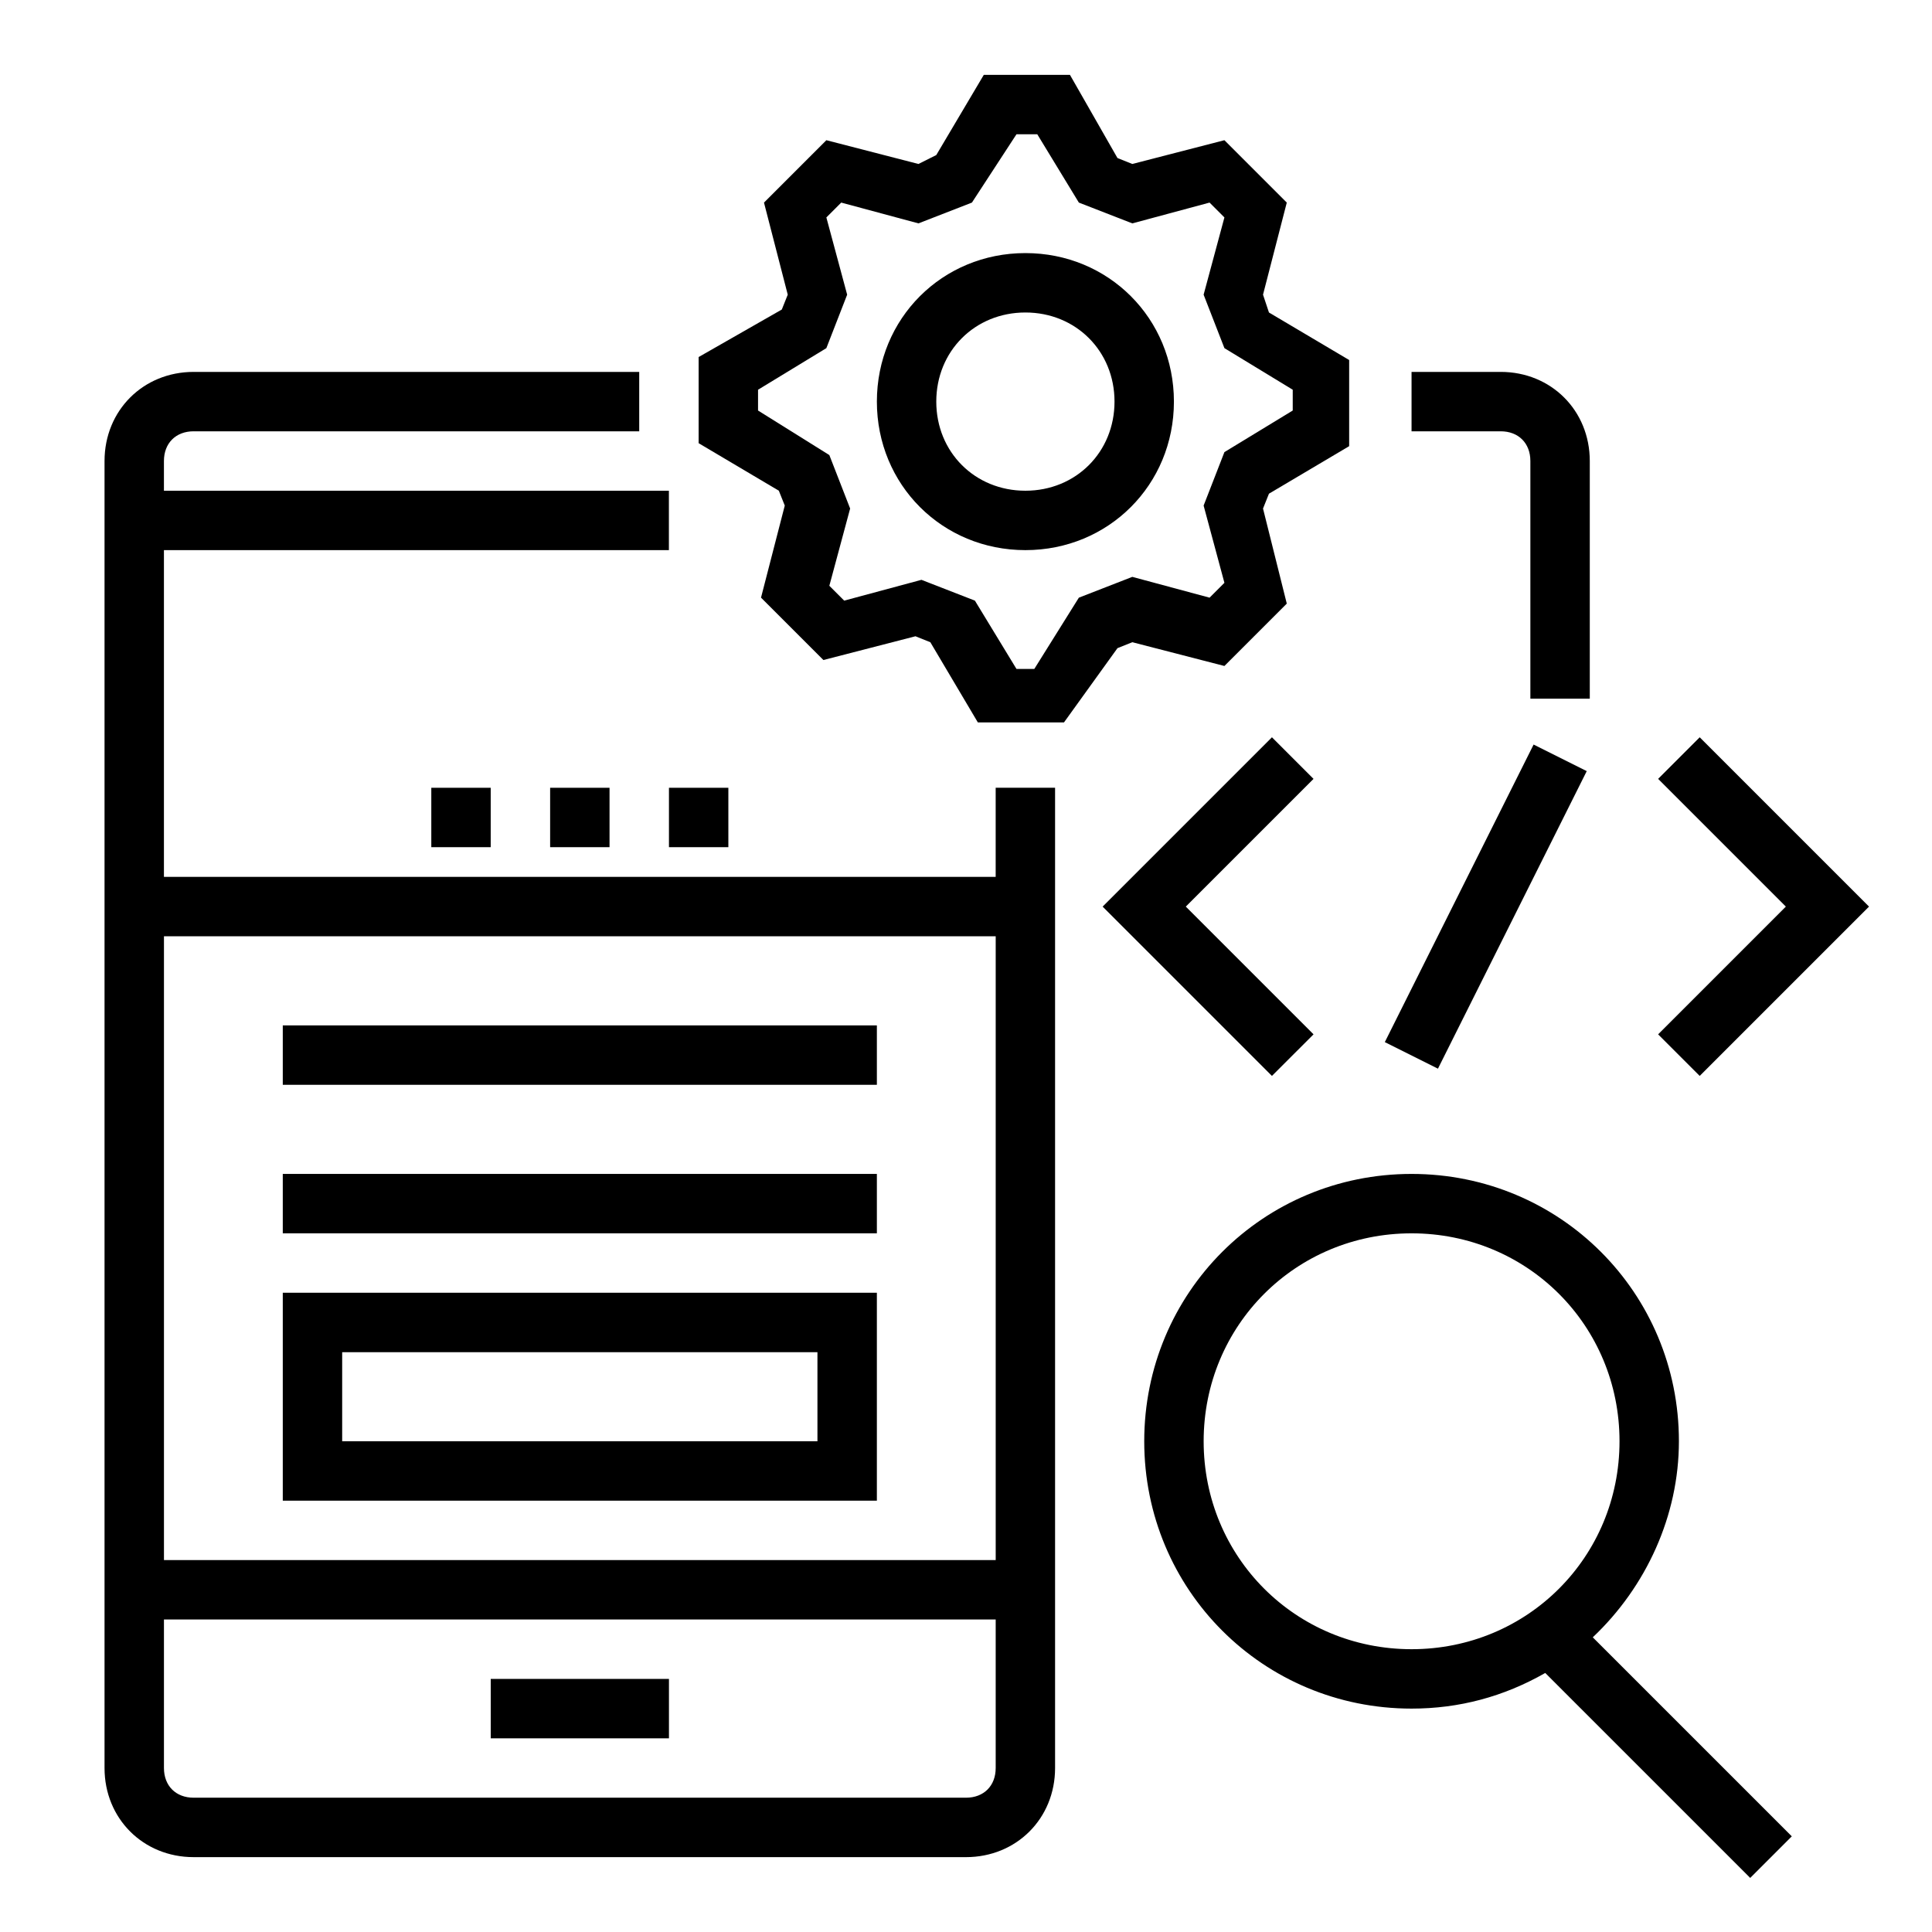 <?xml version="1.0" encoding="UTF-8"?>
<!-- Uploaded to: SVG Repo, www.svgrepo.com, Generator: SVG Repo Mixer Tools -->
<svg fill="#000000" width="800px" height="800px" version="1.1" viewBox="144 144 512 512" xmlns="http://www.w3.org/2000/svg">
 <g>
  <path d="m195.32 258.3h118.08v-15.742h-118.08c-13.383 0-23.617 10.234-23.617 23.617v346.37c0 13.383 10.234 23.617 23.617 23.617h204.67c13.383 0 23.617-10.234 23.617-23.617v-259.78h-15.742v23.617h-220.42v-86.594h133.82v-15.742h-133.82v-7.871c0-4.727 3.148-7.875 7.871-7.875zm204.68 362.11h-204.68c-4.723 0-7.871-3.148-7.871-7.871v-39.359h220.42v39.359c0 4.723-3.148 7.871-7.871 7.871zm7.871-228.29v165.31h-220.42v-165.31z"/>
  <path d="m440.14 315.77 3.938-1.574 24.402 6.297 16.531-16.531-6.297-25.191 1.574-3.938 21.254-12.594v-22.828l-21.254-12.594-1.574-4.727 6.297-24.402-16.531-16.531-24.402 6.297-3.938-1.574-12.594-22.043h-22.828l-12.594 21.254-4.727 2.363-24.402-6.297-16.531 16.531 6.297 24.402-1.574 3.938-22.043 12.594v22.828l21.254 12.594 1.574 3.938-6.297 24.402 16.531 16.531 24.402-6.297 3.938 1.574 12.594 21.254h22.828zm-26.762 5.508-11.02-18.105-14.168-5.512-20.469 5.512-3.938-3.938 5.512-20.469-5.512-14.168-18.895-11.805v-5.512l18.105-11.02 5.512-14.168-5.512-20.469 3.938-3.938 20.469 5.512 14.168-5.512 11.809-18.105h5.512l11.02 18.105 14.168 5.512 20.469-5.512 3.938 3.938-5.512 20.469 5.512 14.168 18.105 11.02v5.512l-18.105 11.02-5.512 14.168 5.512 20.469-3.938 3.938-20.469-5.512-14.168 5.512-11.809 18.891z"/>
  <path d="m455.1 250.43c0-22.043-17.32-39.359-39.359-39.359-22.043 0-39.359 17.32-39.359 39.359 0 22.043 17.32 39.359 39.359 39.359 22.043 0 39.359-17.316 39.359-39.359zm-39.359 23.617c-13.383 0-23.617-10.234-23.617-23.617 0-13.383 10.234-23.617 23.617-23.617 13.383 0 23.617 10.234 23.617 23.617 0 13.383-10.234 23.617-23.617 23.617z"/>
  <path d="m588.93 525.95c0-39.359-31.488-70.848-70.848-70.848s-70.848 31.488-70.848 70.848 31.488 70.848 70.848 70.848c12.594 0 24.402-3.148 35.426-9.445l54.316 54.316 11.02-11.02-52.742-52.742c14.172-13.383 22.828-32.273 22.828-51.957zm-125.95 0c0-30.699 24.402-55.105 55.105-55.105 30.699 0 55.105 24.402 55.105 55.105 0 30.699-24.402 55.105-55.105 55.105s-55.105-24.402-55.105-55.105z"/>
  <path d="m274.05 588.93h47.23v15.742h-47.23z"/>
  <path d="m218.94 415.74h157.44v15.742h-157.44z"/>
  <path d="m218.94 455.1h157.44v15.742h-157.44z"/>
  <path d="m376.38 541.7v-55.105h-157.44v55.105zm-141.7-39.359h125.95v23.617l-125.95-0.004z"/>
  <path d="m289.79 352.77h15.742v15.742h-15.742z"/>
  <path d="m321.28 352.77h15.742v15.742h-15.742z"/>
  <path d="m258.3 352.77h15.742v15.742h-15.742z"/>
  <path d="m510.99 420.17 39.43-78.855 14.082 7.039-39.43 78.855z"/>
  <path d="m583.42 350.41 33.848 33.848-33.848 33.852 11.02 11.02 44.871-44.871-44.871-44.871z"/>
  <path d="m492.1 418.11-33.852-33.852 33.852-33.848-11.02-11.023-44.871 44.871 44.871 44.871z"/>
  <path d="m565.31 329.15v-62.977c0-13.383-10.234-23.617-23.617-23.617h-23.617v15.742h23.617c4.723 0 7.871 3.148 7.871 7.871v62.977z"/>
 </g>
</svg>